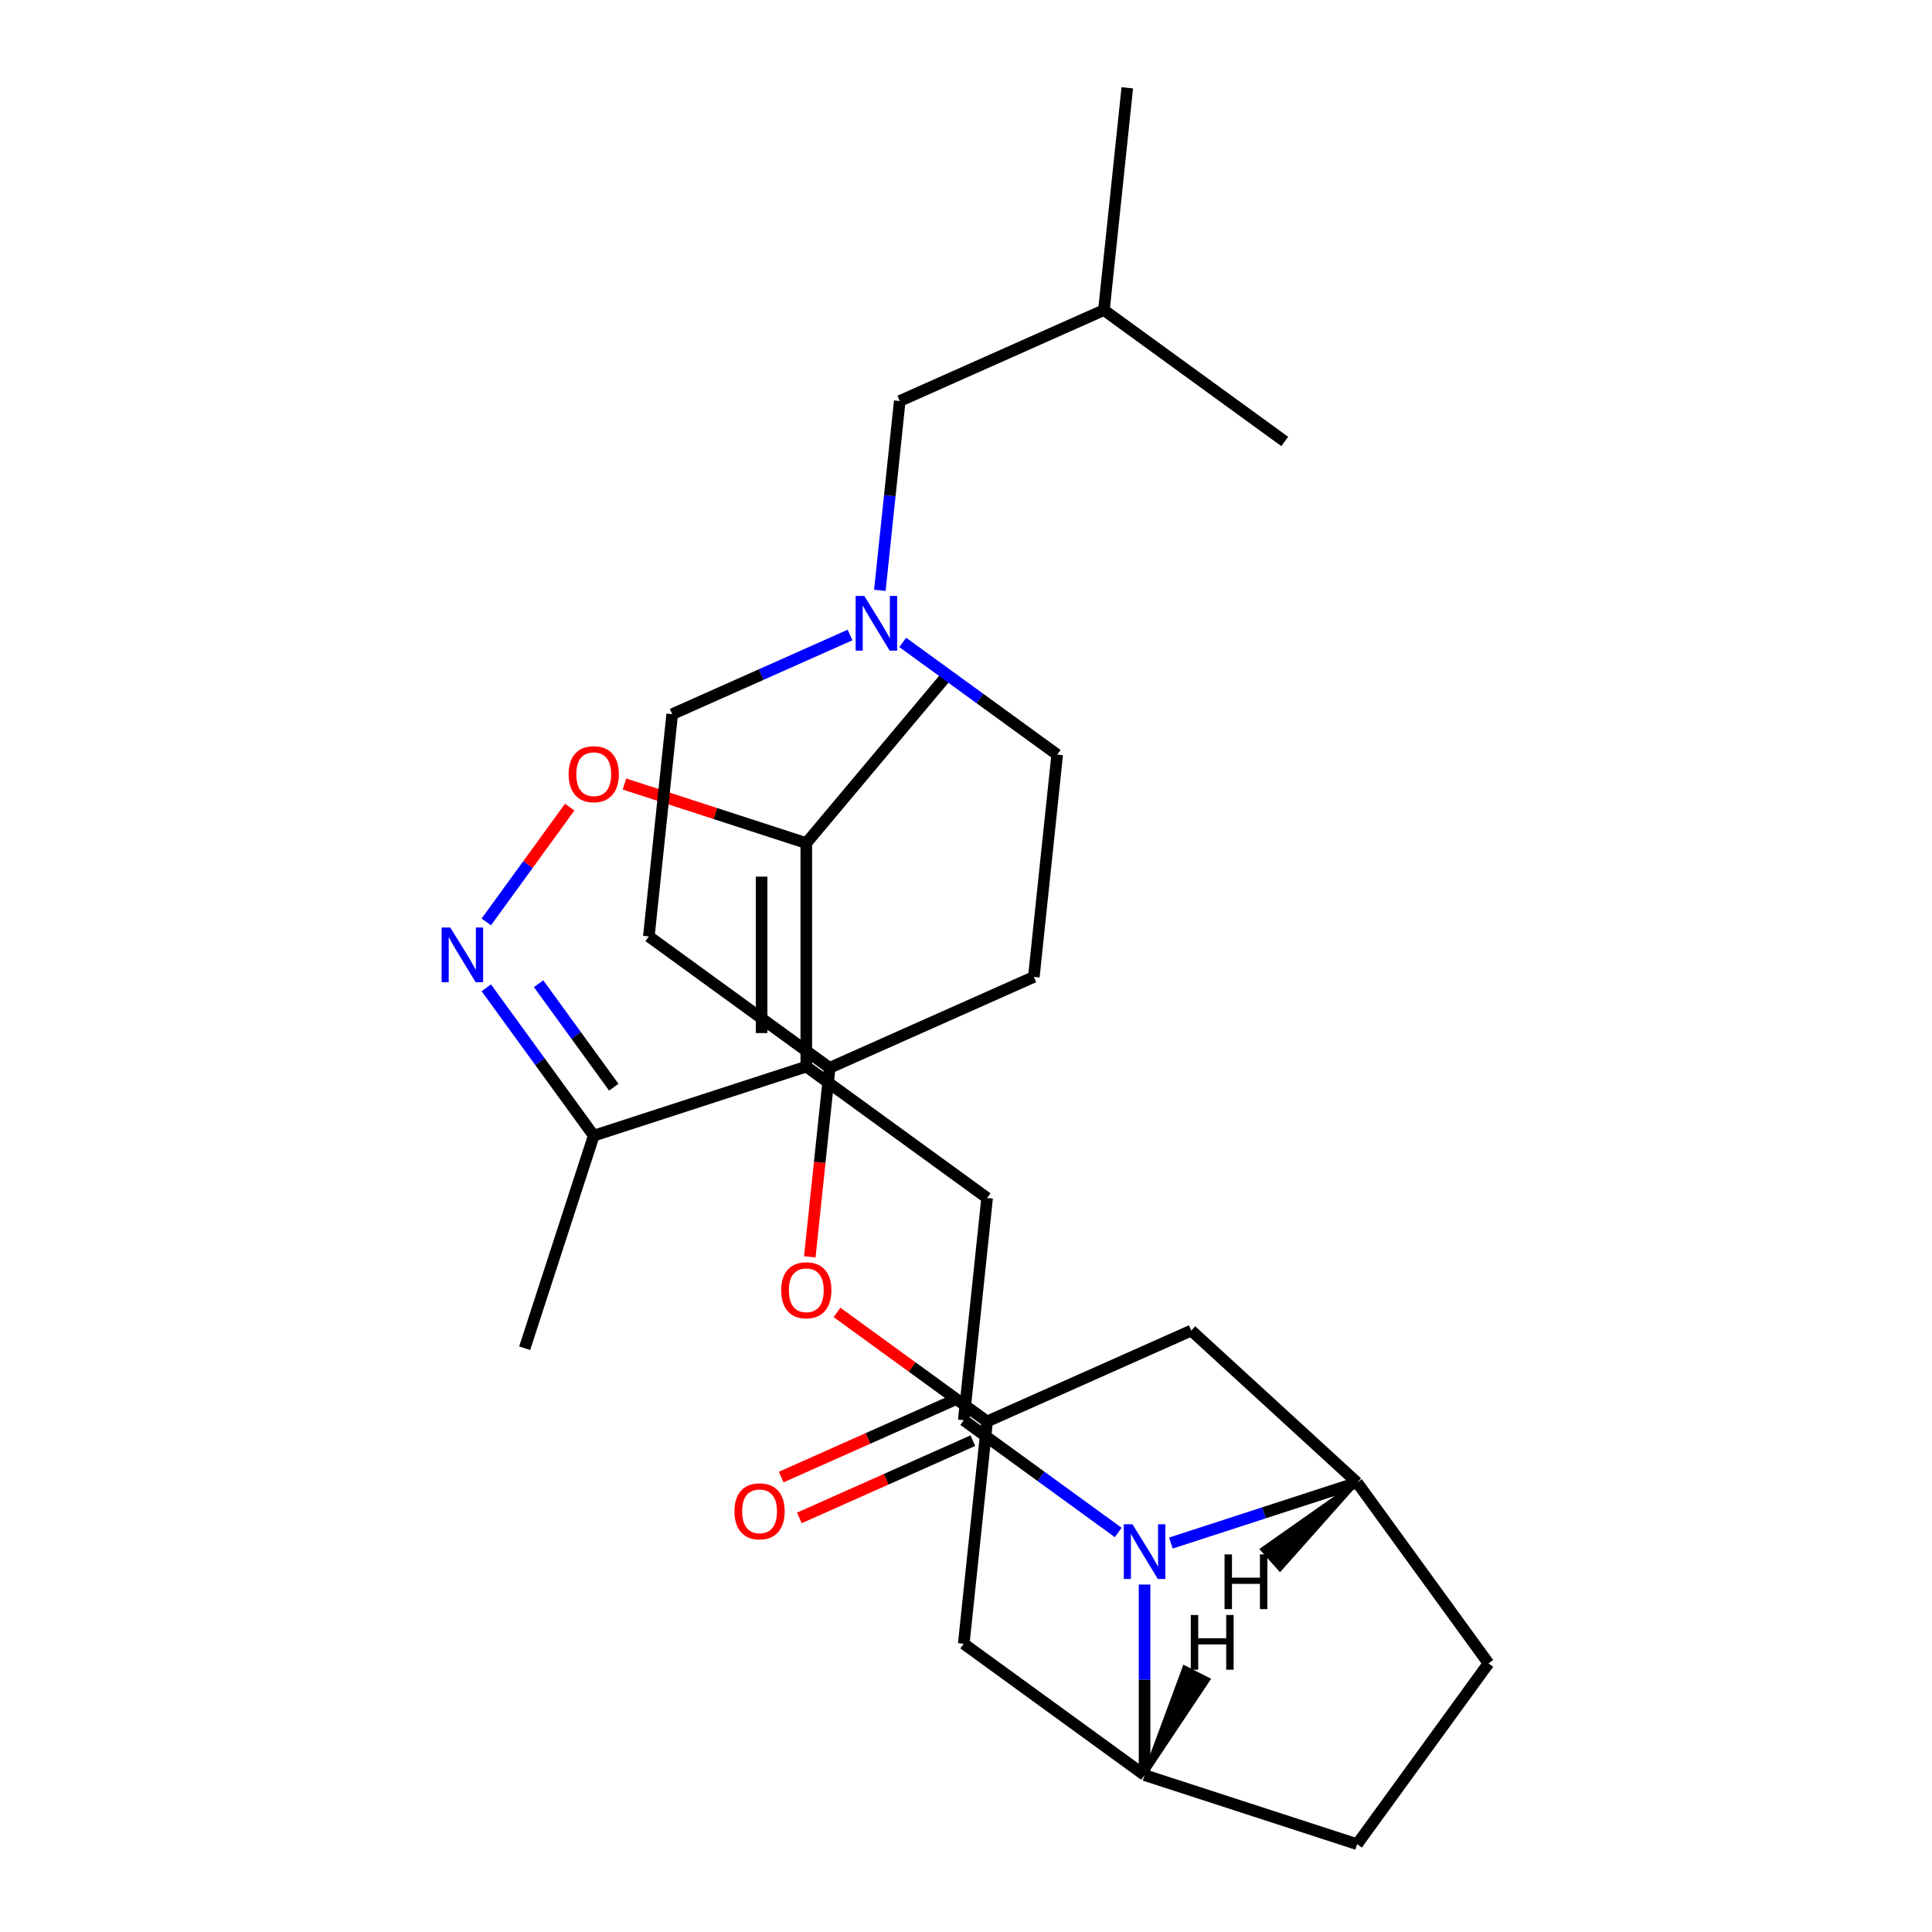 <?xml version='1.0' encoding='iso-8859-1'?>
<svg version='1.1' baseProfile='full'
              xmlns='http://www.w3.org/2000/svg'
                      xmlns:rdkit='http://www.rdkit.org/xml'
                      xmlns:xlink='http://www.w3.org/1999/xlink'
                  xml:space='preserve'
width='1000px' height='1000px' viewBox='0 0 1000 1000'>
<!-- END OF HEADER -->
<rect style='opacity:1.0;fill:#FFFFFF;stroke:none' width='1000' height='1000' x='0' y='0'> </rect>
<path class='bond-0' d='M 578.793,793.21 L 538.815,764.164' style='fill:none;fill-rule:evenodd;stroke:#0000FF;stroke-width:6px;stroke-linecap:butt;stroke-linejoin:miter;stroke-opacity:1' />
<path class='bond-0' d='M 538.815,764.164 L 498.836,735.117' style='fill:none;fill-rule:evenodd;stroke:#000000;stroke-width:6px;stroke-linecap:butt;stroke-linejoin:miter;stroke-opacity:1' />
<path class='bond-4' d='M 606.057,798.685 L 654.252,783.026' style='fill:none;fill-rule:evenodd;stroke:#0000FF;stroke-width:6px;stroke-linecap:butt;stroke-linejoin:miter;stroke-opacity:1' />
<path class='bond-4' d='M 654.252,783.026 L 702.447,767.366' style='fill:none;fill-rule:evenodd;stroke:#000000;stroke-width:6px;stroke-linecap:butt;stroke-linejoin:miter;stroke-opacity:1' />
<path class='bond-5' d='M 592.425,820.166 L 592.425,869.482' style='fill:none;fill-rule:evenodd;stroke:#0000FF;stroke-width:6px;stroke-linecap:butt;stroke-linejoin:miter;stroke-opacity:1' />
<path class='bond-5' d='M 592.425,869.482 L 592.425,918.797' style='fill:none;fill-rule:evenodd;stroke:#000000;stroke-width:6px;stroke-linecap:butt;stroke-linejoin:miter;stroke-opacity:1' />
<path class='bond-3' d='M 498.836,735.117 L 510.928,620.068' style='fill:none;fill-rule:evenodd;stroke:#000000;stroke-width:6px;stroke-linecap:butt;stroke-linejoin:miter;stroke-opacity:1' />
<path class='bond-13' d='M 494.13,724.549 L 449.236,744.538' style='fill:none;fill-rule:evenodd;stroke:#000000;stroke-width:6px;stroke-linecap:butt;stroke-linejoin:miter;stroke-opacity:1' />
<path class='bond-13' d='M 449.236,744.538 L 404.341,764.526' style='fill:none;fill-rule:evenodd;stroke:#FF0000;stroke-width:6px;stroke-linecap:butt;stroke-linejoin:miter;stroke-opacity:1' />
<path class='bond-13' d='M 503.541,745.686 L 458.646,765.674' style='fill:none;fill-rule:evenodd;stroke:#000000;stroke-width:6px;stroke-linecap:butt;stroke-linejoin:miter;stroke-opacity:1' />
<path class='bond-13' d='M 458.646,765.674 L 413.751,785.663' style='fill:none;fill-rule:evenodd;stroke:#FF0000;stroke-width:6px;stroke-linecap:butt;stroke-linejoin:miter;stroke-opacity:1' />
<path class='bond-1' d='M 417.338,552.071 L 510.928,620.068' style='fill:none;fill-rule:evenodd;stroke:#000000;stroke-width:6px;stroke-linecap:butt;stroke-linejoin:miter;stroke-opacity:1' />
<path class='bond-7' d='M 417.338,552.071 L 417.338,436.388' style='fill:none;fill-rule:evenodd;stroke:#000000;stroke-width:6px;stroke-linecap:butt;stroke-linejoin:miter;stroke-opacity:1' />
<path class='bond-7' d='M 394.202,534.719 L 394.202,453.74' style='fill:none;fill-rule:evenodd;stroke:#000000;stroke-width:6px;stroke-linecap:butt;stroke-linejoin:miter;stroke-opacity:1' />
<path class='bond-8' d='M 417.338,552.071 L 307.317,587.819' style='fill:none;fill-rule:evenodd;stroke:#000000;stroke-width:6px;stroke-linecap:butt;stroke-linejoin:miter;stroke-opacity:1' />
<path class='bond-2' d='M 251.709,511.282 L 279.513,549.55' style='fill:none;fill-rule:evenodd;stroke:#0000FF;stroke-width:6px;stroke-linecap:butt;stroke-linejoin:miter;stroke-opacity:1' />
<path class='bond-2' d='M 279.513,549.55 L 307.317,587.819' style='fill:none;fill-rule:evenodd;stroke:#000000;stroke-width:6px;stroke-linecap:butt;stroke-linejoin:miter;stroke-opacity:1' />
<path class='bond-2' d='M 278.768,509.163 L 298.231,535.951' style='fill:none;fill-rule:evenodd;stroke:#0000FF;stroke-width:6px;stroke-linecap:butt;stroke-linejoin:miter;stroke-opacity:1' />
<path class='bond-2' d='M 298.231,535.951 L 317.694,562.739' style='fill:none;fill-rule:evenodd;stroke:#000000;stroke-width:6px;stroke-linecap:butt;stroke-linejoin:miter;stroke-opacity:1' />
<path class='bond-30' d='M 251.709,477.177 L 273.292,447.471' style='fill:none;fill-rule:evenodd;stroke:#0000FF;stroke-width:6px;stroke-linecap:butt;stroke-linejoin:miter;stroke-opacity:1' />
<path class='bond-30' d='M 273.292,447.471 L 294.875,417.765' style='fill:none;fill-rule:evenodd;stroke:#FF0000;stroke-width:6px;stroke-linecap:butt;stroke-linejoin:miter;stroke-opacity:1' />
<path class='bond-9' d='M 702.447,767.366 L 616.61,688.699' style='fill:none;fill-rule:evenodd;stroke:#000000;stroke-width:6px;stroke-linecap:butt;stroke-linejoin:miter;stroke-opacity:1' />
<path class='bond-14' d='M 702.447,767.366 L 770.443,860.956' style='fill:none;fill-rule:evenodd;stroke:#000000;stroke-width:6px;stroke-linecap:butt;stroke-linejoin:miter;stroke-opacity:1' />
<path class='bond-32' d='M 702.447,767.366 L 653.293,801.93 L 662.537,812.287 Z' style='fill:#000000;fill-rule:evenodd;fill-opacity:1;stroke:#000000;stroke-width:2px;stroke-linecap:butt;stroke-linejoin:miter;stroke-opacity:1;' />
<path class='bond-10' d='M 592.425,918.797 L 498.836,850.801' style='fill:none;fill-rule:evenodd;stroke:#000000;stroke-width:6px;stroke-linecap:butt;stroke-linejoin:miter;stroke-opacity:1' />
<path class='bond-15' d='M 592.425,918.797 L 702.447,954.545' style='fill:none;fill-rule:evenodd;stroke:#000000;stroke-width:6px;stroke-linecap:butt;stroke-linejoin:miter;stroke-opacity:1' />
<path class='bond-33' d='M 592.425,918.797 L 625.425,869.32 L 613.056,863.018 Z' style='fill:#000000;fill-rule:evenodd;fill-opacity:1;stroke:#000000;stroke-width:2px;stroke-linecap:butt;stroke-linejoin:miter;stroke-opacity:1;' />
<path class='bond-6' d='M 323.209,405.804 L 370.274,421.096' style='fill:none;fill-rule:evenodd;stroke:#FF0000;stroke-width:6px;stroke-linecap:butt;stroke-linejoin:miter;stroke-opacity:1' />
<path class='bond-6' d='M 370.274,421.096 L 417.338,436.388' style='fill:none;fill-rule:evenodd;stroke:#000000;stroke-width:6px;stroke-linecap:butt;stroke-linejoin:miter;stroke-opacity:1' />
<path class='bond-23' d='M 417.338,436.388 L 491.693,347.766' style='fill:none;fill-rule:evenodd;stroke:#000000;stroke-width:6px;stroke-linecap:butt;stroke-linejoin:miter;stroke-opacity:1' />
<path class='bond-24' d='M 307.317,587.819 L 271.569,697.84' style='fill:none;fill-rule:evenodd;stroke:#000000;stroke-width:6px;stroke-linecap:butt;stroke-linejoin:miter;stroke-opacity:1' />
<path class='bond-29' d='M 616.61,688.699 L 510.928,735.751' style='fill:none;fill-rule:evenodd;stroke:#000000;stroke-width:6px;stroke-linecap:butt;stroke-linejoin:miter;stroke-opacity:1' />
<path class='bond-11' d='M 498.836,850.801 L 510.928,735.751' style='fill:none;fill-rule:evenodd;stroke:#000000;stroke-width:6px;stroke-linecap:butt;stroke-linejoin:miter;stroke-opacity:1' />
<path class='bond-16' d='M 510.928,735.751 L 472.079,707.526' style='fill:none;fill-rule:evenodd;stroke:#000000;stroke-width:6px;stroke-linecap:butt;stroke-linejoin:miter;stroke-opacity:1' />
<path class='bond-16' d='M 472.079,707.526 L 433.23,679.301' style='fill:none;fill-rule:evenodd;stroke:#FF0000;stroke-width:6px;stroke-linecap:butt;stroke-linejoin:miter;stroke-opacity:1' />
<path class='bond-12' d='M 467.247,332.51 L 507.226,361.557' style='fill:none;fill-rule:evenodd;stroke:#0000FF;stroke-width:6px;stroke-linecap:butt;stroke-linejoin:miter;stroke-opacity:1' />
<path class='bond-12' d='M 507.226,361.557 L 547.204,390.603' style='fill:none;fill-rule:evenodd;stroke:#000000;stroke-width:6px;stroke-linecap:butt;stroke-linejoin:miter;stroke-opacity:1' />
<path class='bond-21' d='M 455.407,305.554 L 460.557,256.555' style='fill:none;fill-rule:evenodd;stroke:#0000FF;stroke-width:6px;stroke-linecap:butt;stroke-linejoin:miter;stroke-opacity:1' />
<path class='bond-21' d='M 460.557,256.555 L 465.707,207.557' style='fill:none;fill-rule:evenodd;stroke:#000000;stroke-width:6px;stroke-linecap:butt;stroke-linejoin:miter;stroke-opacity:1' />
<path class='bond-31' d='M 439.983,328.675 L 393.958,349.167' style='fill:none;fill-rule:evenodd;stroke:#0000FF;stroke-width:6px;stroke-linecap:butt;stroke-linejoin:miter;stroke-opacity:1' />
<path class='bond-31' d='M 393.958,349.167 L 347.933,369.659' style='fill:none;fill-rule:evenodd;stroke:#000000;stroke-width:6px;stroke-linecap:butt;stroke-linejoin:miter;stroke-opacity:1' />
<path class='bond-28' d='M 770.443,860.956 L 702.447,954.545' style='fill:none;fill-rule:evenodd;stroke:#000000;stroke-width:6px;stroke-linecap:butt;stroke-linejoin:miter;stroke-opacity:1' />
<path class='bond-22' d='M 419.147,650.542 L 424.289,601.624' style='fill:none;fill-rule:evenodd;stroke:#FF0000;stroke-width:6px;stroke-linecap:butt;stroke-linejoin:miter;stroke-opacity:1' />
<path class='bond-22' d='M 424.289,601.624 L 429.43,552.705' style='fill:none;fill-rule:evenodd;stroke:#000000;stroke-width:6px;stroke-linecap:butt;stroke-linejoin:miter;stroke-opacity:1' />
<path class='bond-17' d='M 335.841,484.708 L 429.43,552.705' style='fill:none;fill-rule:evenodd;stroke:#000000;stroke-width:6px;stroke-linecap:butt;stroke-linejoin:miter;stroke-opacity:1' />
<path class='bond-20' d='M 335.841,484.708 L 347.933,369.659' style='fill:none;fill-rule:evenodd;stroke:#000000;stroke-width:6px;stroke-linecap:butt;stroke-linejoin:miter;stroke-opacity:1' />
<path class='bond-18' d='M 535.112,505.652 L 429.43,552.705' style='fill:none;fill-rule:evenodd;stroke:#000000;stroke-width:6px;stroke-linecap:butt;stroke-linejoin:miter;stroke-opacity:1' />
<path class='bond-19' d='M 535.112,505.652 L 547.204,390.603' style='fill:none;fill-rule:evenodd;stroke:#000000;stroke-width:6px;stroke-linecap:butt;stroke-linejoin:miter;stroke-opacity:1' />
<path class='bond-25' d='M 465.707,207.557 L 571.389,160.504' style='fill:none;fill-rule:evenodd;stroke:#000000;stroke-width:6px;stroke-linecap:butt;stroke-linejoin:miter;stroke-opacity:1' />
<path class='bond-26' d='M 571.389,160.504 L 583.481,45.455' style='fill:none;fill-rule:evenodd;stroke:#000000;stroke-width:6px;stroke-linecap:butt;stroke-linejoin:miter;stroke-opacity:1' />
<path class='bond-27' d='M 571.389,160.504 L 664.978,228.501' style='fill:none;fill-rule:evenodd;stroke:#000000;stroke-width:6px;stroke-linecap:butt;stroke-linejoin:miter;stroke-opacity:1' />
<path  class='atom-0' d='M 586.165 788.954
L 595.445 803.954
Q 596.365 805.434, 597.845 808.114
Q 599.325 810.794, 599.405 810.954
L 599.405 788.954
L 603.165 788.954
L 603.165 817.274
L 599.285 817.274
L 589.325 800.874
Q 588.165 798.954, 586.925 796.754
Q 585.725 794.554, 585.365 793.874
L 585.365 817.274
L 581.685 817.274
L 581.685 788.954
L 586.165 788.954
' fill='#0000FF'/>
<path  class='atom-3' d='M 233.06 480.07
L 242.34 495.07
Q 243.26 496.55, 244.74 499.23
Q 246.22 501.91, 246.3 502.07
L 246.3 480.07
L 250.06 480.07
L 250.06 508.39
L 246.18 508.39
L 236.22 491.99
Q 235.06 490.07, 233.82 487.87
Q 232.62 485.67, 232.26 484.99
L 232.26 508.39
L 228.58 508.39
L 228.58 480.07
L 233.06 480.07
' fill='#0000FF'/>
<path  class='atom-7' d='M 294.317 400.72
Q 294.317 393.92, 297.677 390.12
Q 301.037 386.32, 307.317 386.32
Q 313.597 386.32, 316.957 390.12
Q 320.317 393.92, 320.317 400.72
Q 320.317 407.6, 316.917 411.52
Q 313.517 415.4, 307.317 415.4
Q 301.077 415.4, 297.677 411.52
Q 294.317 407.64, 294.317 400.72
M 307.317 412.2
Q 311.637 412.2, 313.957 409.32
Q 316.317 406.4, 316.317 400.72
Q 316.317 395.16, 313.957 392.36
Q 311.637 389.52, 307.317 389.52
Q 302.997 389.52, 300.637 392.32
Q 298.317 395.12, 298.317 400.72
Q 298.317 406.44, 300.637 409.32
Q 302.997 412.2, 307.317 412.2
' fill='#FF0000'/>
<path  class='atom-13' d='M 447.355 308.446
L 456.635 323.446
Q 457.555 324.926, 459.035 327.606
Q 460.515 330.286, 460.595 330.446
L 460.595 308.446
L 464.355 308.446
L 464.355 336.766
L 460.475 336.766
L 450.515 320.366
Q 449.355 318.446, 448.115 316.246
Q 446.915 314.046, 446.555 313.366
L 446.555 336.766
L 442.875 336.766
L 442.875 308.446
L 447.355 308.446
' fill='#0000FF'/>
<path  class='atom-14' d='M 380.154 782.25
Q 380.154 775.45, 383.514 771.65
Q 386.874 767.85, 393.154 767.85
Q 399.434 767.85, 402.794 771.65
Q 406.154 775.45, 406.154 782.25
Q 406.154 789.13, 402.754 793.05
Q 399.354 796.93, 393.154 796.93
Q 386.914 796.93, 383.514 793.05
Q 380.154 789.17, 380.154 782.25
M 393.154 793.73
Q 397.474 793.73, 399.794 790.85
Q 402.154 787.93, 402.154 782.25
Q 402.154 776.69, 399.794 773.89
Q 397.474 771.05, 393.154 771.05
Q 388.834 771.05, 386.474 773.85
Q 384.154 776.65, 384.154 782.25
Q 384.154 787.97, 386.474 790.85
Q 388.834 793.73, 393.154 793.73
' fill='#FF0000'/>
<path  class='atom-17' d='M 404.338 667.834
Q 404.338 661.034, 407.698 657.234
Q 411.058 653.434, 417.338 653.434
Q 423.618 653.434, 426.978 657.234
Q 430.338 661.034, 430.338 667.834
Q 430.338 674.714, 426.938 678.634
Q 423.538 682.514, 417.338 682.514
Q 411.098 682.514, 407.698 678.634
Q 404.338 674.754, 404.338 667.834
M 417.338 679.314
Q 421.658 679.314, 423.978 676.434
Q 426.338 673.514, 426.338 667.834
Q 426.338 662.274, 423.978 659.474
Q 421.658 656.634, 417.338 656.634
Q 413.018 656.634, 410.658 659.434
Q 408.338 662.234, 408.338 667.834
Q 408.338 673.554, 410.658 676.434
Q 413.018 679.314, 417.338 679.314
' fill='#FF0000'/>
<path  class='atom-29' d='M 633.827 804.558
L 637.667 804.558
L 637.667 816.598
L 652.147 816.598
L 652.147 804.558
L 655.987 804.558
L 655.987 832.878
L 652.147 832.878
L 652.147 819.798
L 637.667 819.798
L 637.667 832.878
L 633.827 832.878
L 633.827 804.558
' fill='#000000'/>
<path  class='atom-30' d='M 616.358 835.921
L 620.198 835.921
L 620.198 847.961
L 634.678 847.961
L 634.678 835.921
L 638.518 835.921
L 638.518 864.241
L 634.678 864.241
L 634.678 851.161
L 620.198 851.161
L 620.198 864.241
L 616.358 864.241
L 616.358 835.921
' fill='#000000'/>
</svg>
